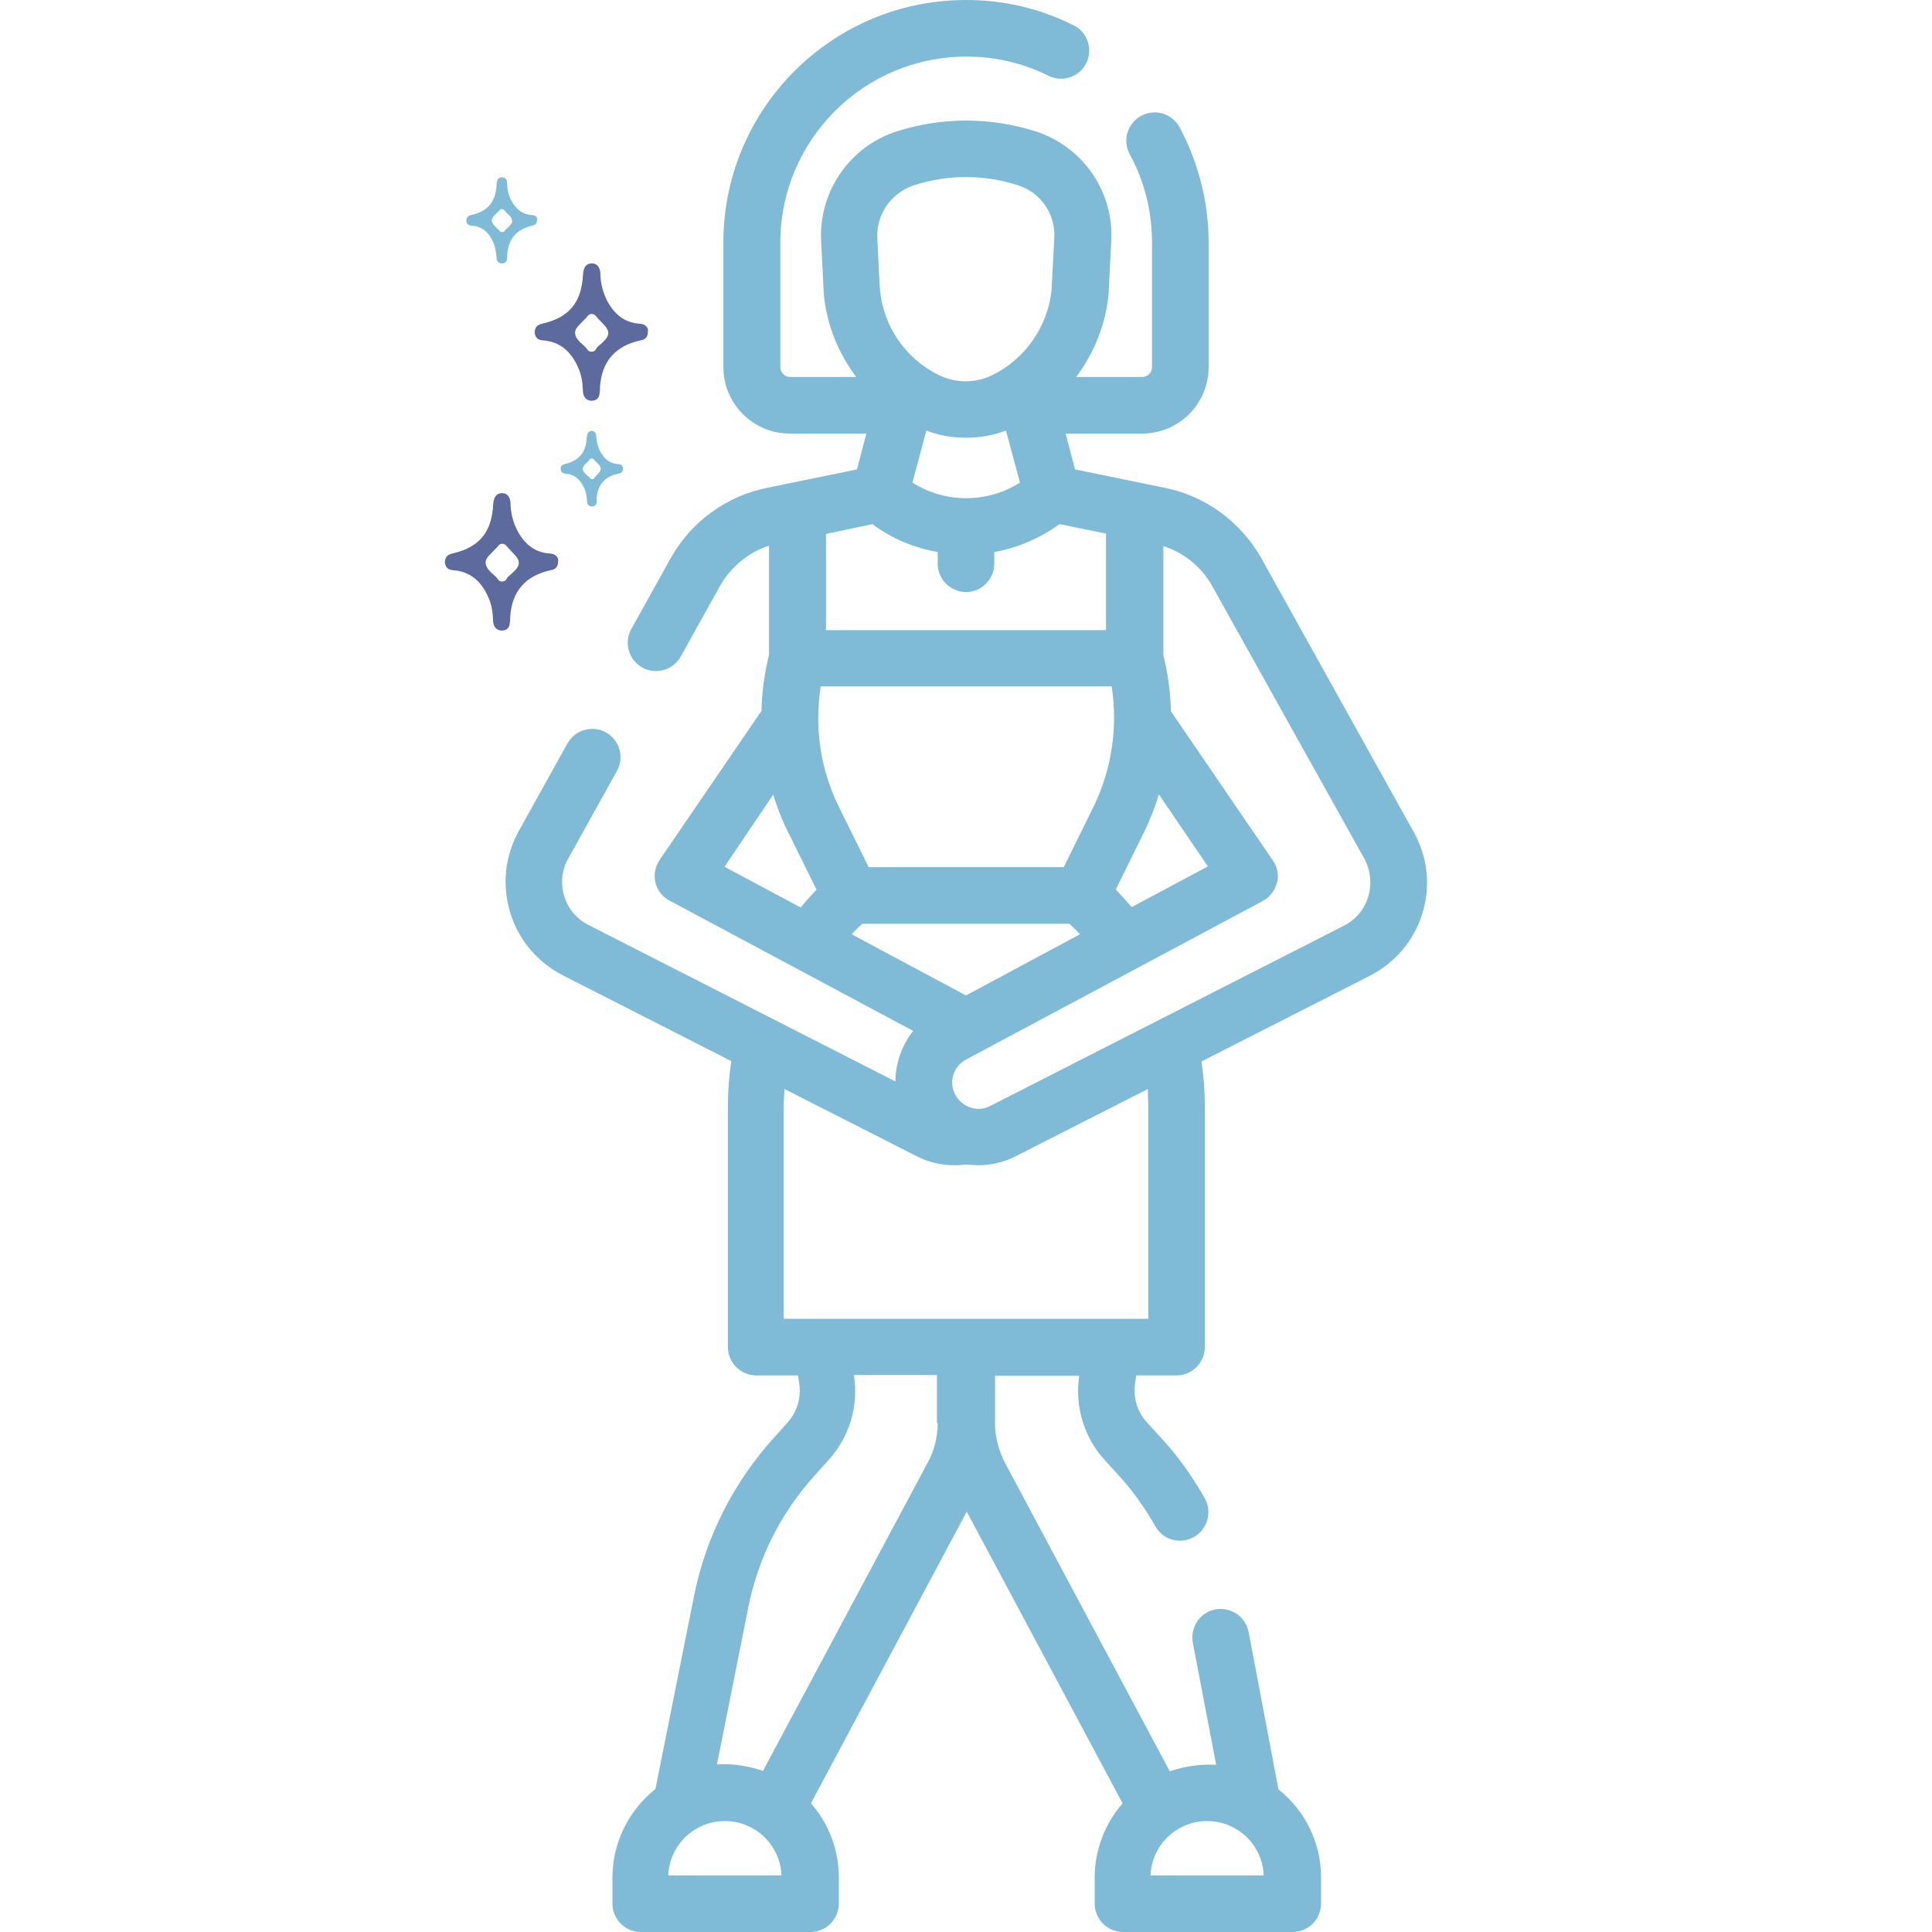 <?xml version="1.0" encoding="UTF-8"?>
<!-- Generator: Adobe Illustrator 28.1.0, SVG Export Plug-In . SVG Version: 6.00 Build 0)  -->
<svg xmlns="http://www.w3.org/2000/svg" xmlns:xlink="http://www.w3.org/1999/xlink" version="1.1" id="Capa_1" x="0px" y="0px" viewBox="0 0 512 512" style="enable-background:new 0 0 512 512;" xml:space="preserve">
<style type="text/css">
	.st0{fill:#7FBBD6;}
	.st1{fill:#5D6A9D;}
</style>
<g>
	<path class="st0" d="M374.6,220.4L334.3,148c-5.4-9.6-14.7-16.5-25.5-18.7l-23.9-4.9l-2.5-9.5h20.3c9.7,0,17.6-7.9,17.6-17.6v-33   c0-10.7-2.7-21.2-7.7-30.6c-2-3.6-6.5-5-10.2-3c-3.6,2-5,6.5-3,10.2c3.9,7.1,5.9,15.2,5.9,23.4v33c0,1.5-1.2,2.6-2.6,2.6h-17.5   c4.8-6.4,7.9-14.1,8.6-22.2c0-0.5,0.3-5.7,0.7-13.9c0.7-13.1-7.6-25-20.1-29c-12-3.8-24.7-3.8-36.7,0c-12.5,4-20.7,15.9-20.1,29   c0.3,5.5,0.7,13.6,0.7,13.9c0.7,8.2,3.8,15.8,8.6,22.2h-17.5c-1.5,0-2.6-1.2-2.6-2.6v-33c0-27.2,22.1-49.3,49.3-49.3   c7.7,0,15,1.7,21.8,5.1c3.7,1.8,8.2,0.3,10-3.4c1.8-3.7,0.3-8.2-3.4-10C275.5,2.2,266,0,256,0c-35.5,0-64.3,28.8-64.3,64.3v33   c0,9.7,7.9,17.6,17.6,17.6h20.3l-2.5,9.5l-23.9,4.9c-10.8,2.2-20.1,9-25.5,18.7l-10.4,18.7c-2,3.6-0.7,8.2,2.9,10.2   c3.6,2,8.2,0.7,10.2-2.9l10.4-18.7c2.9-5.1,7.5-8.9,13-10.7v28.9c-1.2,4.9-1.9,9.9-2,14.9l-27,39.5c-1.2,1.8-1.6,3.9-1.1,6   s1.9,3.8,3.8,4.8l64.5,34.5c-3,3.8-4.7,8.6-4.7,13.4l-81.4-41.5c-3.1-1.6-5.4-4.3-6.4-7.7c-1-3.4-0.6-6.9,1.1-9.9l12.9-23.2   c2-3.6,0.7-8.2-2.9-10.2c-3.6-2-8.2-0.7-10.2,2.9l-12.9,23.2c-3.7,6.7-4.5,14.3-2.3,21.6s7.2,13.2,14,16.7l44.6,22.7   c-0.6,4-0.9,8-0.9,12V357c0,4.1,3.4,7.5,7.5,7.5h11.1l0.3,2.2c0.6,3.7-0.6,7.5-3.1,10.3l-3.5,3.9c-10.8,11.9-18.2,26.5-21.3,42.2   l-10.2,51c-6.9,5.5-11.4,14-11.4,23.5v6.9c0,4.1,3.4,7.5,7.5,7.5h45c4.1,0,7.5-3.4,7.5-7.5v-6.9c0-7.6-2.8-14.5-7.4-19.7l41.3-77.3   l41.3,77.3c-4.6,5.3-7.4,12.2-7.4,19.7v6.9c0,4.1,3.4,7.5,7.5,7.5h45c4.1,0,7.5-3.4,7.5-7.5v-6.9c0-9.5-4.4-17.9-11.3-23.4   l-7.9-41.7c-0.8-4.1-4.7-6.7-8.8-6c-4.1,0.8-6.7,4.7-6,8.8l6.2,32.4c-3.3-0.2-7.5,0.1-12.3,1.7l-43.6-81.6   c-1.7-3.3-2.7-6.9-2.7-10.6v-12.6H286c-1.2,8.2,1.3,16.5,7,22.6l3.2,3.5c3.9,4.2,7.2,8.9,10,13.8c1.4,2.5,3.9,3.8,6.5,3.8   c1.2,0,2.5-0.3,3.7-1c3.6-2,4.9-6.6,2.9-10.2c-3.4-6-7.4-11.6-12.1-16.6L304,377c-2.6-2.8-3.7-6.5-3.2-10.3l0.3-2.2h10.7   c4.1,0,7.5-3.4,7.5-7.5v-63.6c0-4-0.3-8.1-0.9-12.1l44.6-22.7c6.8-3.5,11.8-9.4,14-16.7S378.3,227,374.6,220.4L374.6,220.4z    M334.9,497h-30c0.3-8,6.9-14.4,15-14.4S334.6,489,334.9,497z M320.1,229.6l-20.2,10.8c-1.4-1.6-2.8-3.2-4.2-4.7l7.4-15   c1.6-3.3,3-6.7,4-10.2L320.1,229.6z M256,263.8l-30.3-16.2c0.9-1,1.8-1.9,2.8-2.8h54.9c1,0.9,1.9,1.8,2.8,2.8L256,263.8z M256,116   c3.6,0,7.2-0.6,10.6-1.9l3.7,13.8c-8.7,5.5-19.8,5.5-28.5,0l3.7-13.8C248.8,115.4,252.4,116,256,116L256,116z M231.2,138.9   c5.2,3.9,11.2,6.3,17.3,7.4v3.1c0,4.1,3.4,7.5,7.5,7.5c4.1,0,7.5-3.4,7.5-7.5v-3.1c6.1-1.1,12-3.6,17.3-7.4l12.3,2.5V167h-74.2   v-25.5L231.2,138.9z M230.2,229.8l-7.8-15.8c-5-10-6.6-21.2-4.9-32.1h77.1c1.7,10.9,0,22.1-4.9,32.1l-7.8,15.8H230.2z M242.2,49.1   c9-2.9,18.6-2.9,27.6,0c6,1.9,10,7.7,9.6,14c-0.3,6.4-0.7,12.5-0.7,13.5c-0.9,9.7-6.9,18.5-15.7,22.8c-4.4,2.2-9.7,2.2-14.2,0   c-8.8-4.3-14.8-13-15.6-22.8c-0.1-0.9-0.4-7-0.7-13.5C232.2,56.8,236.2,51.1,242.2,49.1L242.2,49.1z M204.9,210.6   c1.1,3.5,2.4,6.9,4.1,10.2l7.4,15c-1.5,1.5-2.9,3.1-4.2,4.7l-20.2-10.8L204.9,210.6z M177.1,497c0.3-8,6.9-14.4,15-14.4   s14.7,6.4,15,14.4H177.1z M248.5,377.1c0,3.7-0.9,7.4-2.7,10.6l-43.6,81.6c-2.7-0.9-7.3-2.1-12.2-1.7l8.3-41.6   c2.6-13.1,8.7-25.2,17.7-35.1l3.5-3.9c5.6-6.1,8.1-14.4,6.8-22.6h22V377.1z M304.3,293.4v56.1h-96.6v-56.1c0-1.6,0.1-3.2,0.2-4.8   l35,17.8c3.1,1.6,6.5,2.4,10,2.4c1.1,0,2.2-0.1,3.2-0.2c1,0.1,2.1,0.2,3.1,0.2c3.4,0,6.9-0.8,10-2.4l35-17.8   C304.2,290.3,304.3,291.8,304.3,293.4L304.3,293.4z M362.6,237.6c-1,3.4-3.3,6.1-6.4,7.7l-93.8,47.8c-1.7,0.9-3.7,1-5.5,0.3   c-1.8-0.7-3.2-2-4-3.8c-1.4-3.3-0.1-7.1,3.1-8.8l78.6-42c1.9-1,3.2-2.8,3.8-4.8s0.1-4.3-1.1-6l-27-39.5c-0.1-5-0.8-10-2-14.9v-28.9   c5.5,1.8,10.2,5.6,13,10.7l40.4,72.4C363.2,230.7,363.6,234.3,362.6,237.6L362.6,237.6z"></path>
</g>
<path class="st0" d="M163.9,123c-2.1-0.1-3.7-1.2-4.8-3.3c-0.7-1.3-1-2.7-1.1-4.1c0-0.9-0.5-1.4-1.2-1.4h0c-0.8,0-1.2,0.6-1.3,1.7  c-0.2,4-2,6.2-5.9,7.1c-0.7,0.2-1.1,0.6-1,1.3c0,0.7,0.5,1.1,1.1,1.2c2.4,0.1,4.1,1.5,5.2,4c0.4,1,0.6,2.1,0.7,3.5  c0,0.7,0.5,1.2,1.2,1.2h0.1c0.7,0,1.2-0.4,1.2-1.1c0-0.1,0-0.3,0-0.4v-0.4c0.2-3.8,2.2-6.1,5.9-6.8c0.7-0.1,1.1-0.6,1.1-1.3  C165.1,123.5,164.6,123,163.9,123L163.9,123z M158.1,126c-0.2,0.2-0.4,0.4-0.5,0.5l0,0c-0.1,0.3-0.4,0.5-0.8,0.5h0  c-0.1,0-0.3-0.1-0.4-0.2l-0.1-0.1c0-0.1-0.1-0.1-0.1-0.2c-0.2-0.2-0.4-0.4-0.6-0.5c-0.5-0.5-1.1-1-1.2-1.7c0-0.6,0.5-1.1,1-1.6  c0.2-0.2,0.4-0.4,0.6-0.6c0.1-0.2,0.4-0.6,0.8-0.6c0.4,0,0.6,0.3,0.8,0.5c0.2,0.2,0.4,0.5,0.6,0.6c0.5,0.5,1,1,1,1.6  C159.2,124.9,158.6,125.5,158.1,126L158.1,126z"></path>
<path class="st1" d="M145.9,146.7c-3.8-0.2-6.6-2.1-8.7-5.9c-1.2-2.3-1.9-4.9-1.9-7.5c-0.1-1.6-0.9-2.6-2.2-2.6H133  c-1.4,0-2.2,1-2.3,3c-0.4,7.4-3.7,11.4-10.9,13c-1.3,0.3-1.9,1.1-1.9,2.3c0.1,1.3,0.8,2,2.1,2.1c4.4,0.3,7.5,2.7,9.5,7.4  c0.8,1.8,1.1,3.7,1.2,6.3c0.1,1.3,0.9,2.2,2.1,2.3h0.1c1.4,0,2.1-0.7,2.2-2c0-0.3,0.1-0.5,0.1-0.8v-0.7c0.4-6.9,4.1-11.1,10.8-12.5  c1.3-0.2,1.9-1,1.9-2.3C148.1,147.7,147.2,146.8,145.9,146.7z M135.4,152.2c-0.4,0.3-0.7,0.6-1,0.9c0,0,0,0,0,0.1  c-0.3,0.6-0.7,0.9-1.4,0.9h-0.1c-0.3,0-0.5-0.1-0.7-0.3l-0.1-0.1c-0.1-0.1-0.2-0.2-0.3-0.4c-0.3-0.3-0.6-0.7-1-1  c-1-0.9-2-1.8-2.1-3.1c-0.1-1.1,0.9-2,1.8-2.9c0.4-0.4,0.7-0.8,1.1-1.1c0.3-0.4,0.7-1.1,1.5-1.1c0.7,0,1.1,0.5,1.5,1  c0.4,0.4,0.7,0.8,1.1,1.2c0.9,0.9,1.8,1.8,1.8,2.9C137.5,150.3,136.4,151.3,135.4,152.2L135.4,152.2z"></path>
<path class="st1" d="M169.7,85.8c-3.8-0.2-6.6-2.1-8.7-5.9c-1.2-2.3-1.9-4.9-1.9-7.5c-0.1-1.6-0.9-2.6-2.2-2.6h-0.1  c-1.4,0-2.2,1-2.3,3c-0.4,7.4-3.7,11.4-10.9,13c-1.3,0.3-1.9,1.1-1.9,2.3c0.1,1.3,0.8,2,2.1,2.1c4.4,0.3,7.5,2.7,9.5,7.4  c0.8,1.8,1.1,3.7,1.2,6.3c0.1,1.3,0.9,2.2,2.1,2.3h0.1c1.4,0,2.1-0.7,2.2-2c0-0.3,0.1-0.5,0.1-0.8v-0.7c0.4-6.9,4.1-11.1,10.8-12.5  c1.3-0.2,1.9-1,1.9-2.3C171.9,86.8,171,85.9,169.7,85.8z M159.1,91.3c-0.4,0.3-0.7,0.6-1,0.9c0,0,0,0,0,0.1  c-0.3,0.6-0.7,0.9-1.4,0.9h-0.1c-0.3,0-0.5-0.1-0.7-0.3l-0.1-0.1c-0.1-0.1-0.2-0.2-0.3-0.4c-0.3-0.3-0.6-0.7-1-1  c-1-0.9-2-1.8-2.1-3.1c-0.1-1.1,0.9-2,1.8-2.9c0.4-0.4,0.7-0.8,1.1-1.1c0.3-0.4,0.7-1.1,1.5-1.1c0.7,0,1.1,0.5,1.5,1  c0.4,0.4,0.7,0.8,1.1,1.2c0.9,0.9,1.8,1.8,1.8,2.9C161.2,89.4,160.2,90.3,159.1,91.3L159.1,91.3z"></path>
<path class="st0" d="M141.1,57c-2.4-0.1-4.2-1.3-5.5-3.7c-0.8-1.4-1.2-3-1.2-4.7c0-1-0.5-1.6-1.4-1.6h0c-0.9,0-1.4,0.7-1.4,1.9  c-0.2,4.6-2.3,7.1-6.8,8.1c-0.8,0.2-1.2,0.7-1.2,1.5c0,0.8,0.5,1.2,1.3,1.3c2.7,0.1,4.7,1.7,5.9,4.6c0.4,1.1,0.7,2.3,0.8,4  c0,0.8,0.6,1.4,1.3,1.4h0.1c0.8,0,1.3-0.4,1.4-1.3c0-0.2,0-0.3,0-0.5v-0.4c0.3-4.3,2.5-6.9,6.7-7.8c0.8-0.2,1.2-0.6,1.2-1.4  C142.5,57.6,141.9,57,141.1,57L141.1,57z M134.5,60.4c-0.2,0.2-0.5,0.4-0.6,0.6l0,0c-0.2,0.4-0.5,0.5-0.9,0.5h-0.1  c-0.2,0-0.3-0.1-0.4-0.2l-0.1-0.1c0-0.1-0.1-0.2-0.2-0.2c-0.2-0.2-0.4-0.4-0.6-0.6c-0.6-0.6-1.2-1.2-1.3-1.9c0-0.7,0.6-1.3,1.1-1.8  c0.2-0.2,0.5-0.5,0.7-0.7c0.2-0.2,0.5-0.6,0.9-0.6c0.4,0,0.7,0.3,0.9,0.6c0.2,0.2,0.4,0.5,0.7,0.7c0.6,0.6,1.1,1.1,1.1,1.9  C135.8,59.2,135.1,59.8,134.5,60.4L134.5,60.4z"></path>
</svg>
